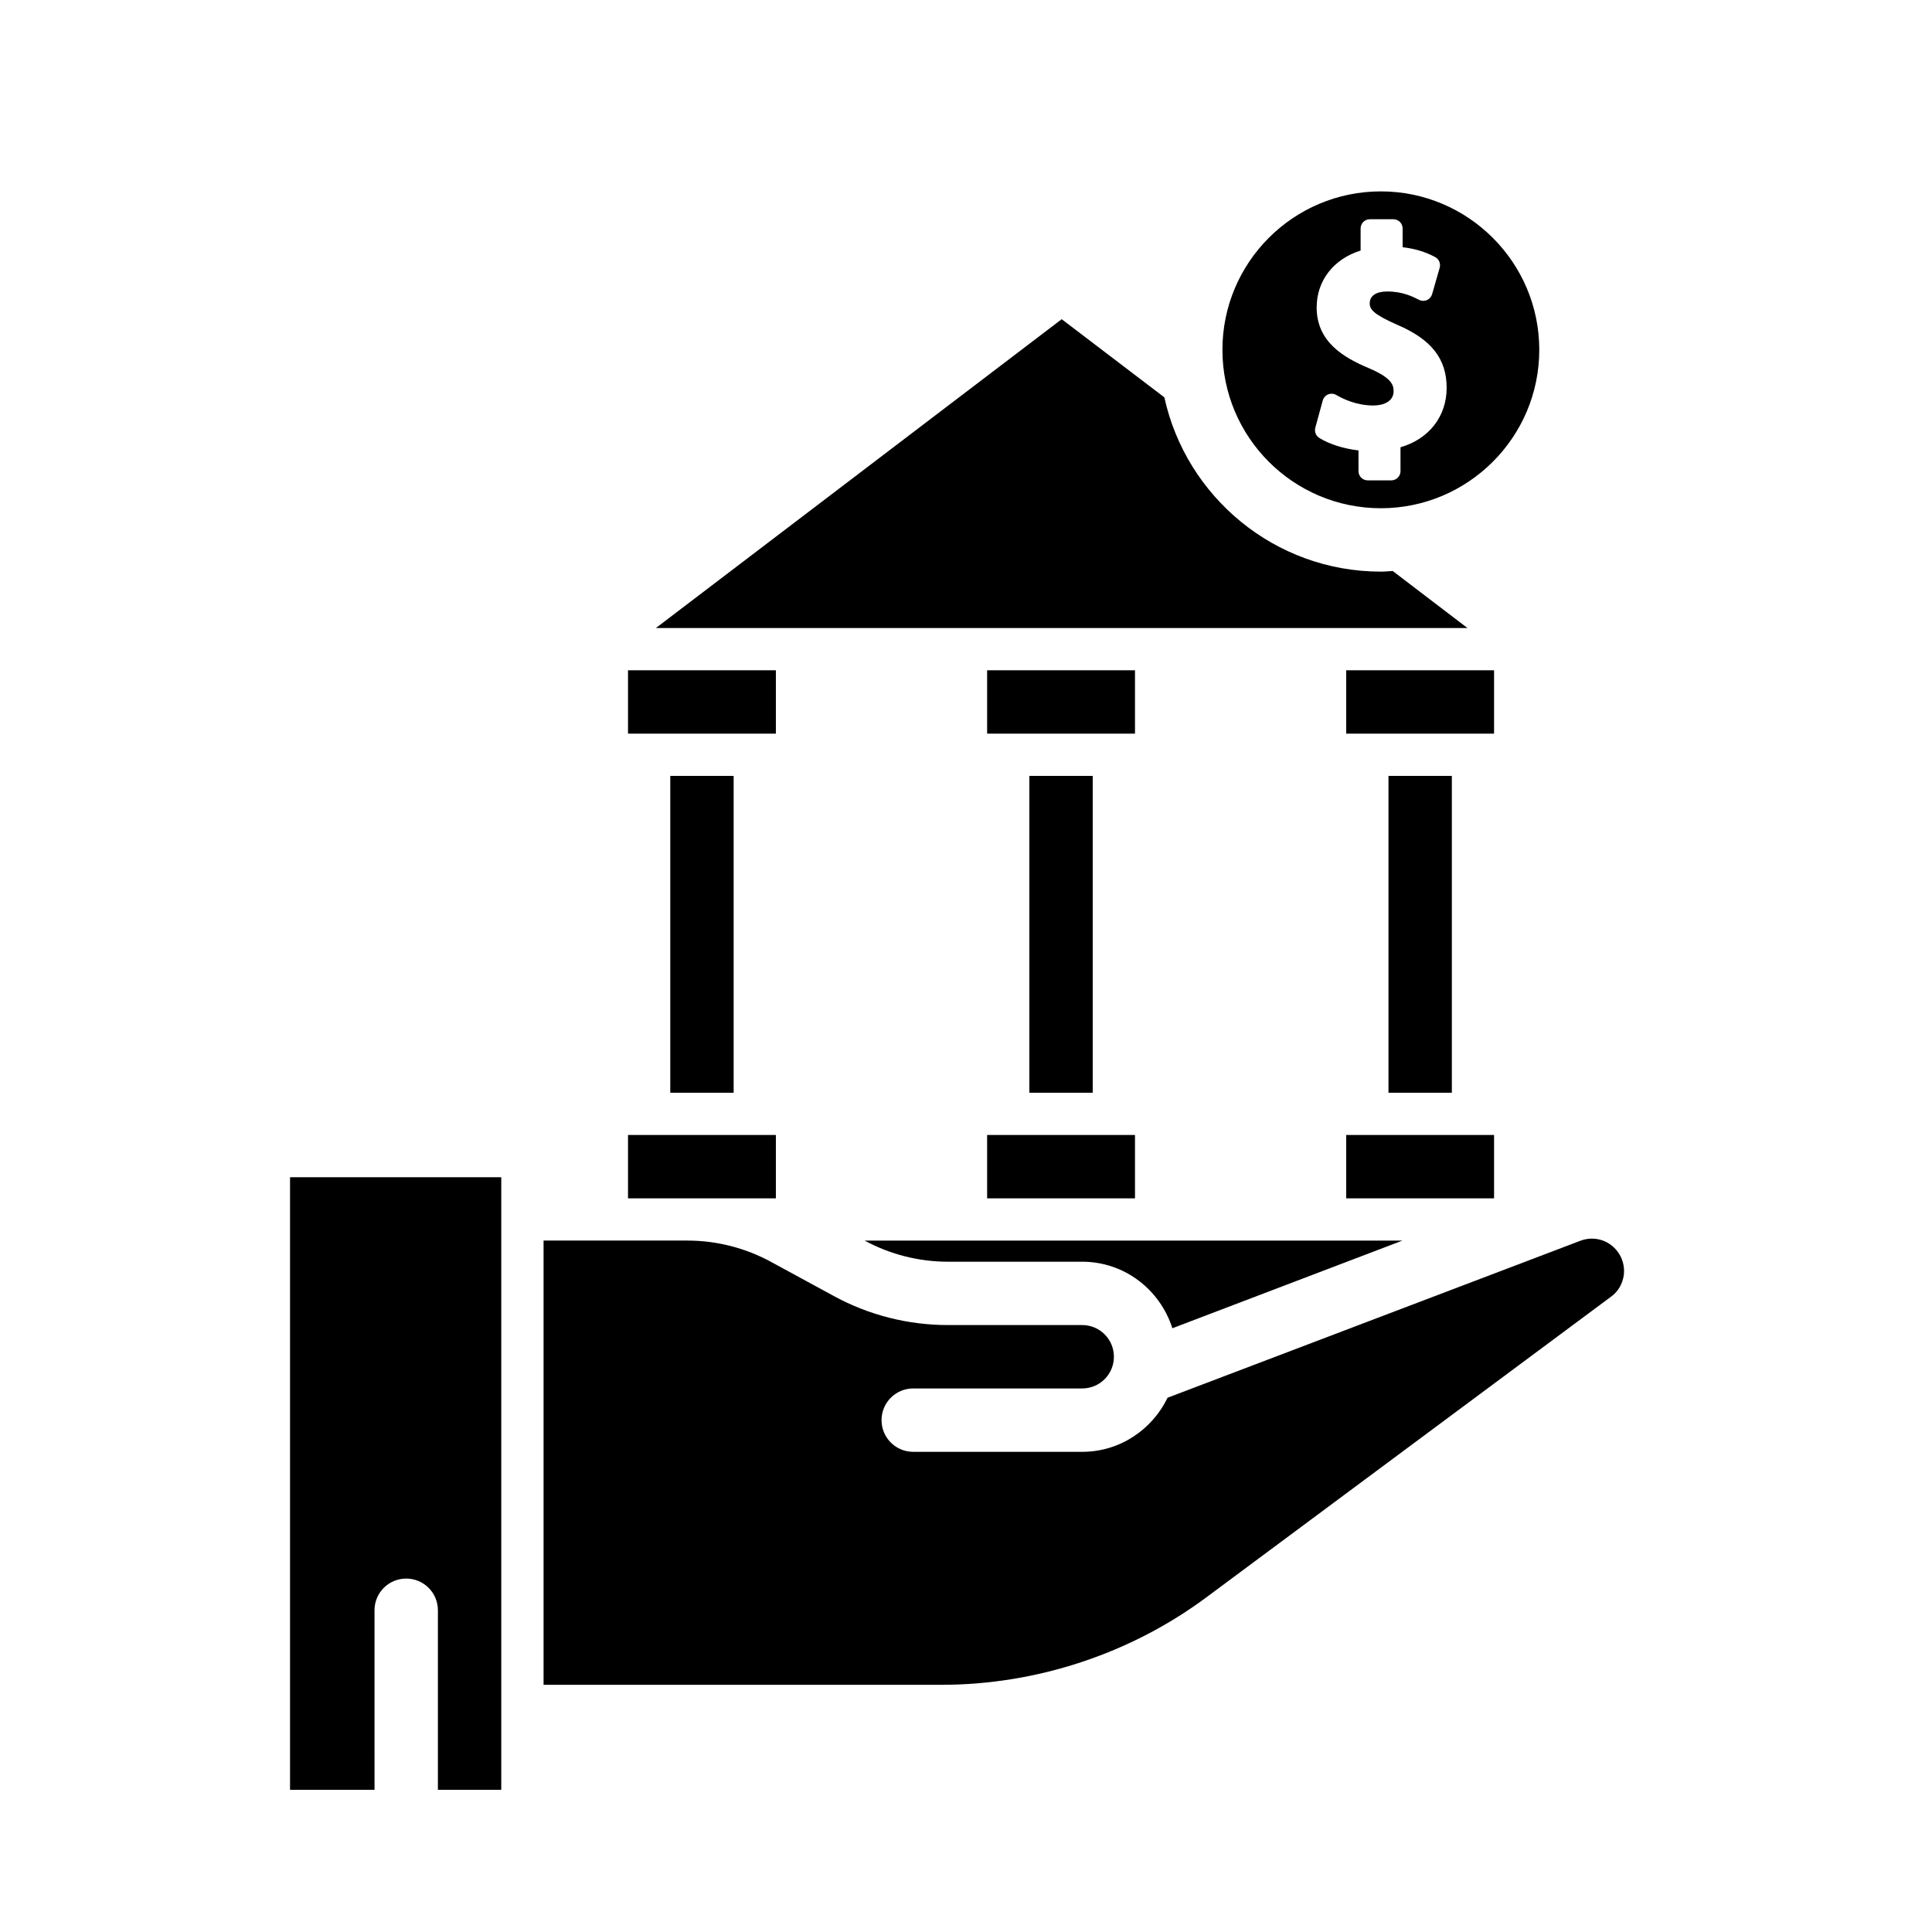 <?xml version="1.0" encoding="UTF-8"?>
<!-- Uploaded to: SVG Repo, www.svgrepo.com, Generator: SVG Repo Mixer Tools -->
<svg fill="#000000" width="800px" height="800px" version="1.1" viewBox="144 144 512 512" xmlns="http://www.w3.org/2000/svg">
 <g>
  <path d="m509.94 194.72c-23.176 0-41.984 18.809-41.984 41.984s18.809 41.984 41.984 41.984c23.121 0 41.984-18.809 41.984-41.984s-18.867-41.984-41.984-41.984zm5.207 67.812v6.324c0 1.355-1.098 2.445-2.445 2.445h-6.242c-1.355 0-2.445-1.09-2.445-2.445v-5.492c-3.875-0.441-7.691-1.633-10.371-3.293-0.922-0.57-1.359-1.68-1.074-2.727l1.965-7.199c0.203-0.734 0.734-1.332 1.438-1.625 0.707-0.285 1.504-0.23 2.168 0.164 1.762 1.035 5.379 2.777 9.801 2.777 2.598 0 5.379-1.004 5.379-3.805 0-1.59-0.5-3.5-6.473-6.047-6.875-2.879-13.922-7.047-13.922-16.141 0-7.109 4.512-12.848 11.648-15.07v-5.852c0-1.355 1.09-2.445 2.445-2.445h6.242c1.355 0 2.445 1.09 2.445 2.445v4.973c3.168 0.352 6.062 1.227 8.633 2.609 1.012 0.547 1.504 1.723 1.191 2.828l-2.004 6.996c-0.203 0.699-0.707 1.281-1.379 1.574-0.672 0.293-1.445 0.262-2.094-0.066-1.613-0.828-4.309-2.215-8.426-2.215-2.945 0-4.637 1.152-4.637 3.156 0 1.652 1.098 2.926 7.328 5.691 9.023 3.856 13.059 9.012 13.059 16.699 0.004 7.582-4.731 13.578-12.23 15.738z"/>
  <path d="m532.89 310.43h-215.07l107.54-81.84 27.207 20.711c5.766 26.367 29.277 46.184 57.379 46.184 1.062 0 2.07-0.113 3.137-0.168z"/>
  <path d="m500.76 321.63h39.184v16.793h-39.184z"/>
  <path d="m405.6 321.63h39.184v16.793h-39.184z"/>
  <path d="m310.43 321.63h39.184v16.793h-39.184z"/>
  <path d="m511.96 349.62h16.793v83.969h-16.793z"/>
  <path d="m416.79 349.62h16.793v83.969h-16.793z"/>
  <path d="m321.63 349.62h16.793v83.969h-16.793z"/>
  <path d="m500.76 444.78h39.184v16.793h-39.184z"/>
  <path d="m405.6 444.78h39.184v16.793h-39.184z"/>
  <path d="m310.43 444.78h39.184v16.793h-39.184z"/>
  <path d="m515.65 472.77-60.961 23.23c-3.25-10.188-12.652-17.633-23.906-17.633h-35.602c-7.727 0-15.34-1.961-22.055-5.598z"/>
  <path d="m574.32 481.95c-0.336 2.297-1.512 4.367-3.414 5.711l-107.14 79.598c-20.152 15.004-45.117 23.23-70.254 23.23l-105.46 0.004v-117.73h38.176c7.668 0 15.34 1.961 22.113 5.652l16.684 9.07c9.238 5.039 19.648 7.668 30.172 7.668h35.602c4.644 0 8.398 3.75 8.398 8.398 0 4.644-3.75 8.398-8.398 8.398h-44.781c-4.644 0-8.398 3.75-8.398 8.398 0 4.644 3.75 8.398 8.398 8.398h44.781c9.965 0 18.527-5.879 22.617-14.332l109.38-41.594c3.527-1.344 7.445-0.281 9.797 2.742 1.398 1.789 2.016 4.086 1.734 6.383z"/>
  <path d="m276.84 455.98v162.34h-16.793v-47.582c0-4.644-3.75-8.398-8.398-8.398-4.644 0-8.398 3.75-8.398 8.398l0.004 47.582h-22.391v-162.34z"/>
 </g>
</svg>